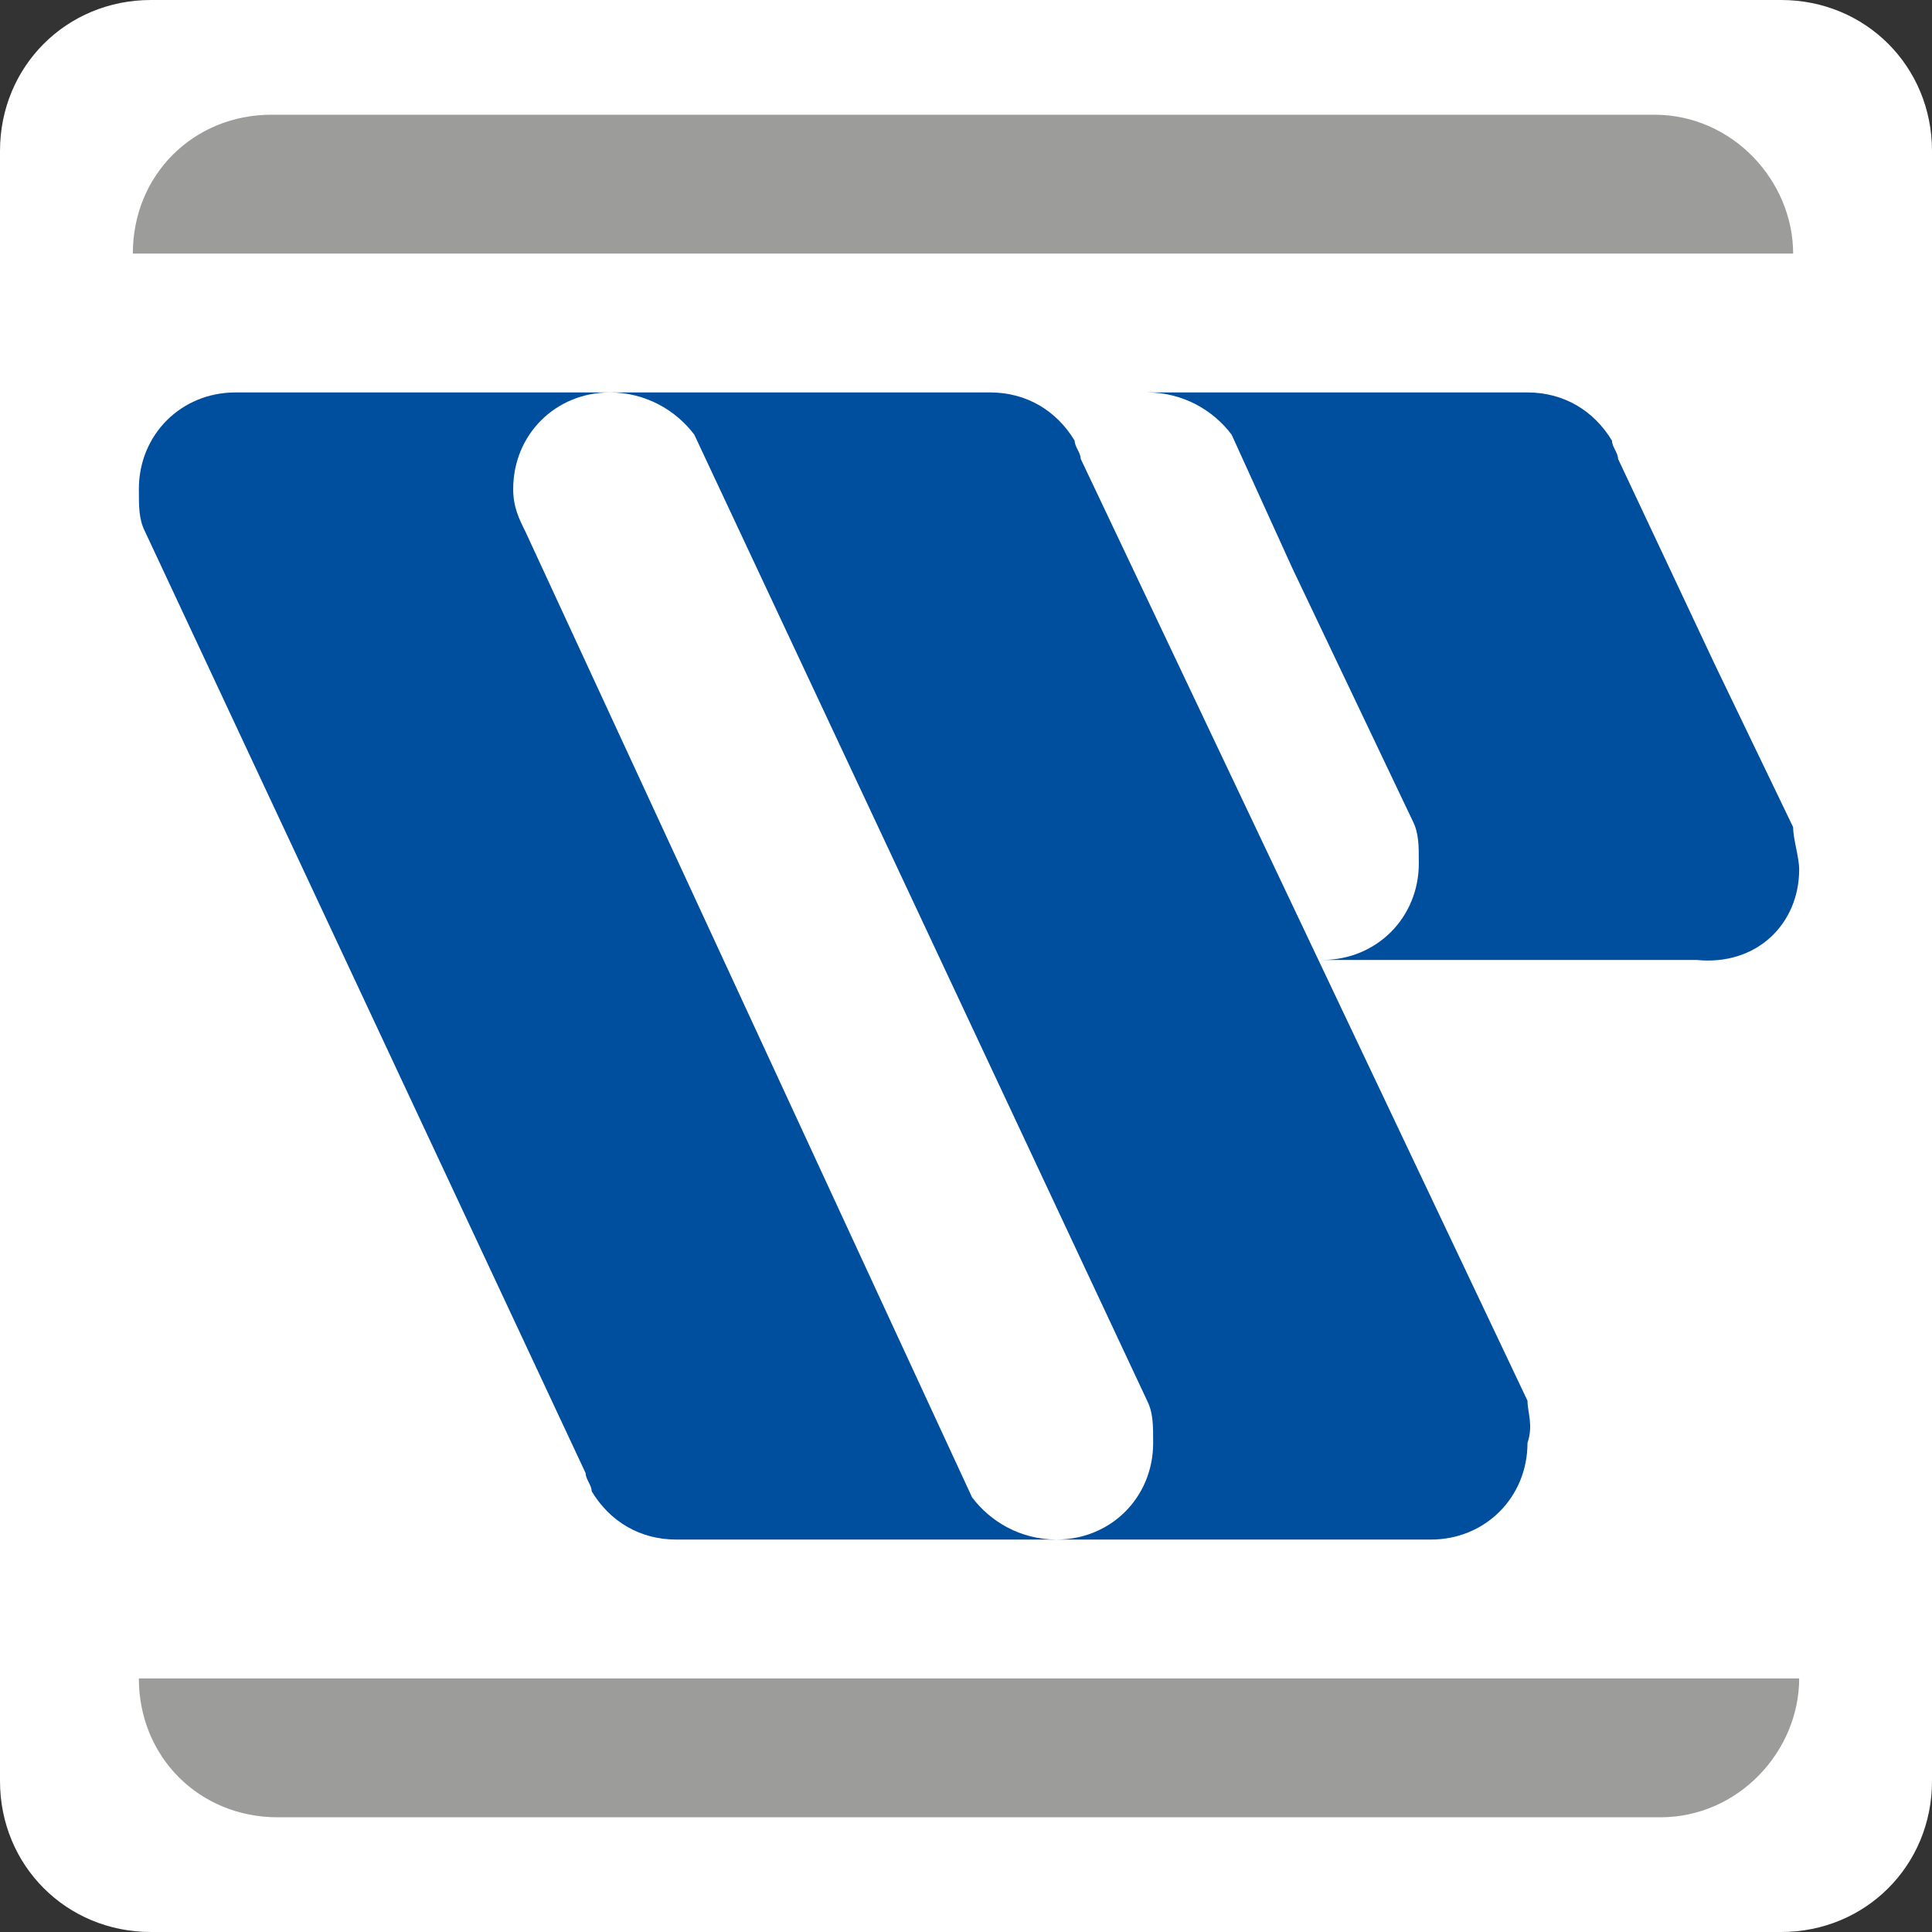 <?xml version="1.0" encoding="utf-8"?>
<!-- Generator: Adobe Illustrator 25.0.0, SVG Export Plug-In . SVG Version: 6.00 Build 0)  -->
<svg version="1.1" id="Capa_1" xmlns="http://www.w3.org/2000/svg" xmlns:xlink="http://www.w3.org/1999/xlink" x="0px" y="0px"
	 viewBox="0 0 32 32" style="enable-background:new 0 0 32 32;" xml:space="preserve">
<rect x="0" y="0" width="32" height="32" fill="#333333" stroke="none"/>
<style type="text/css">
	.st0{fill:#FFFFFF;}
	.st1{fill:#004E9E;}
	.st2{fill:#9C9C9A;}
</style>
<g id="Capa_1_1_">
	<path class="st0" d="M2.5,0h27C30.9,0,32,1.1,32,2.5v27c0,1.4-1.1,2.5-2.5,2.5h-27C1.1,32,0,30.9,0,29.5v-27C0,1.1,1.1,0,2.5,0z"/>
</g>
<g>
	<g>
		<path class="st1" d="M25.3,23.2L25.3,23.2L17.9,7.6c0-0.1-0.1-0.2-0.1-0.3c-0.3-0.5-0.8-0.8-1.4-0.8h-5.3h0h-1
			c0.6,0,1.1,0.3,1.4,0.7L19,23.2c0.1,0.2,0.1,0.4,0.1,0.7c0,0.9-0.7,1.6-1.6,1.6H20h3.7h0c0.9,0,1.6-0.7,1.6-1.6
			C25.4,23.6,25.3,23.4,25.3,23.2z"/>
		<path class="st1" d="M2.4,8.8L2.4,8.8l7.3,15.6c0,0.1,0.1,0.2,0.1,0.3c0.3,0.5,0.8,0.8,1.4,0.8h5.3h0h1c-0.6,0-1.1-0.3-1.4-0.7
			L8.7,8.8C8.6,8.6,8.5,8.4,8.5,8.1c0-0.9,0.7-1.6,1.6-1.6H7.6H3.9h0C3,6.5,2.3,7.2,2.3,8.1C2.3,8.4,2.3,8.6,2.4,8.8z"/>
		<path class="st1" d="M29.8,14.4c0-0.2-0.1-0.5-0.1-0.7l0,0L28.4,11h0l-1.6-3.4c0-0.1-0.1-0.2-0.1-0.3c-0.3-0.5-0.8-0.8-1.4-0.8H20
			h0h-1c0.6,0,1.1,0.3,1.4,0.7l1,2.2h0l2,4.2c0.1,0.2,0.1,0.4,0.1,0.7c0,0.9-0.7,1.6-1.6,1.6h2.5h3.7h0C29.1,16,29.8,15.3,29.8,14.4
			z"/>
	</g>
	<path class="st2" d="M29.7,4.2H2.2v0c0-1.3,1-2.3,2.3-2.3h22.9C28.7,1.9,29.7,3,29.7,4.2L29.7,4.2z"/>
	<path class="st2" d="M27.5,30.1H4.6c-1.3,0-2.3-1-2.3-2.3v0h27.5v0C29.8,29,28.8,30.1,27.5,30.1z"/>
</g>
</svg>
